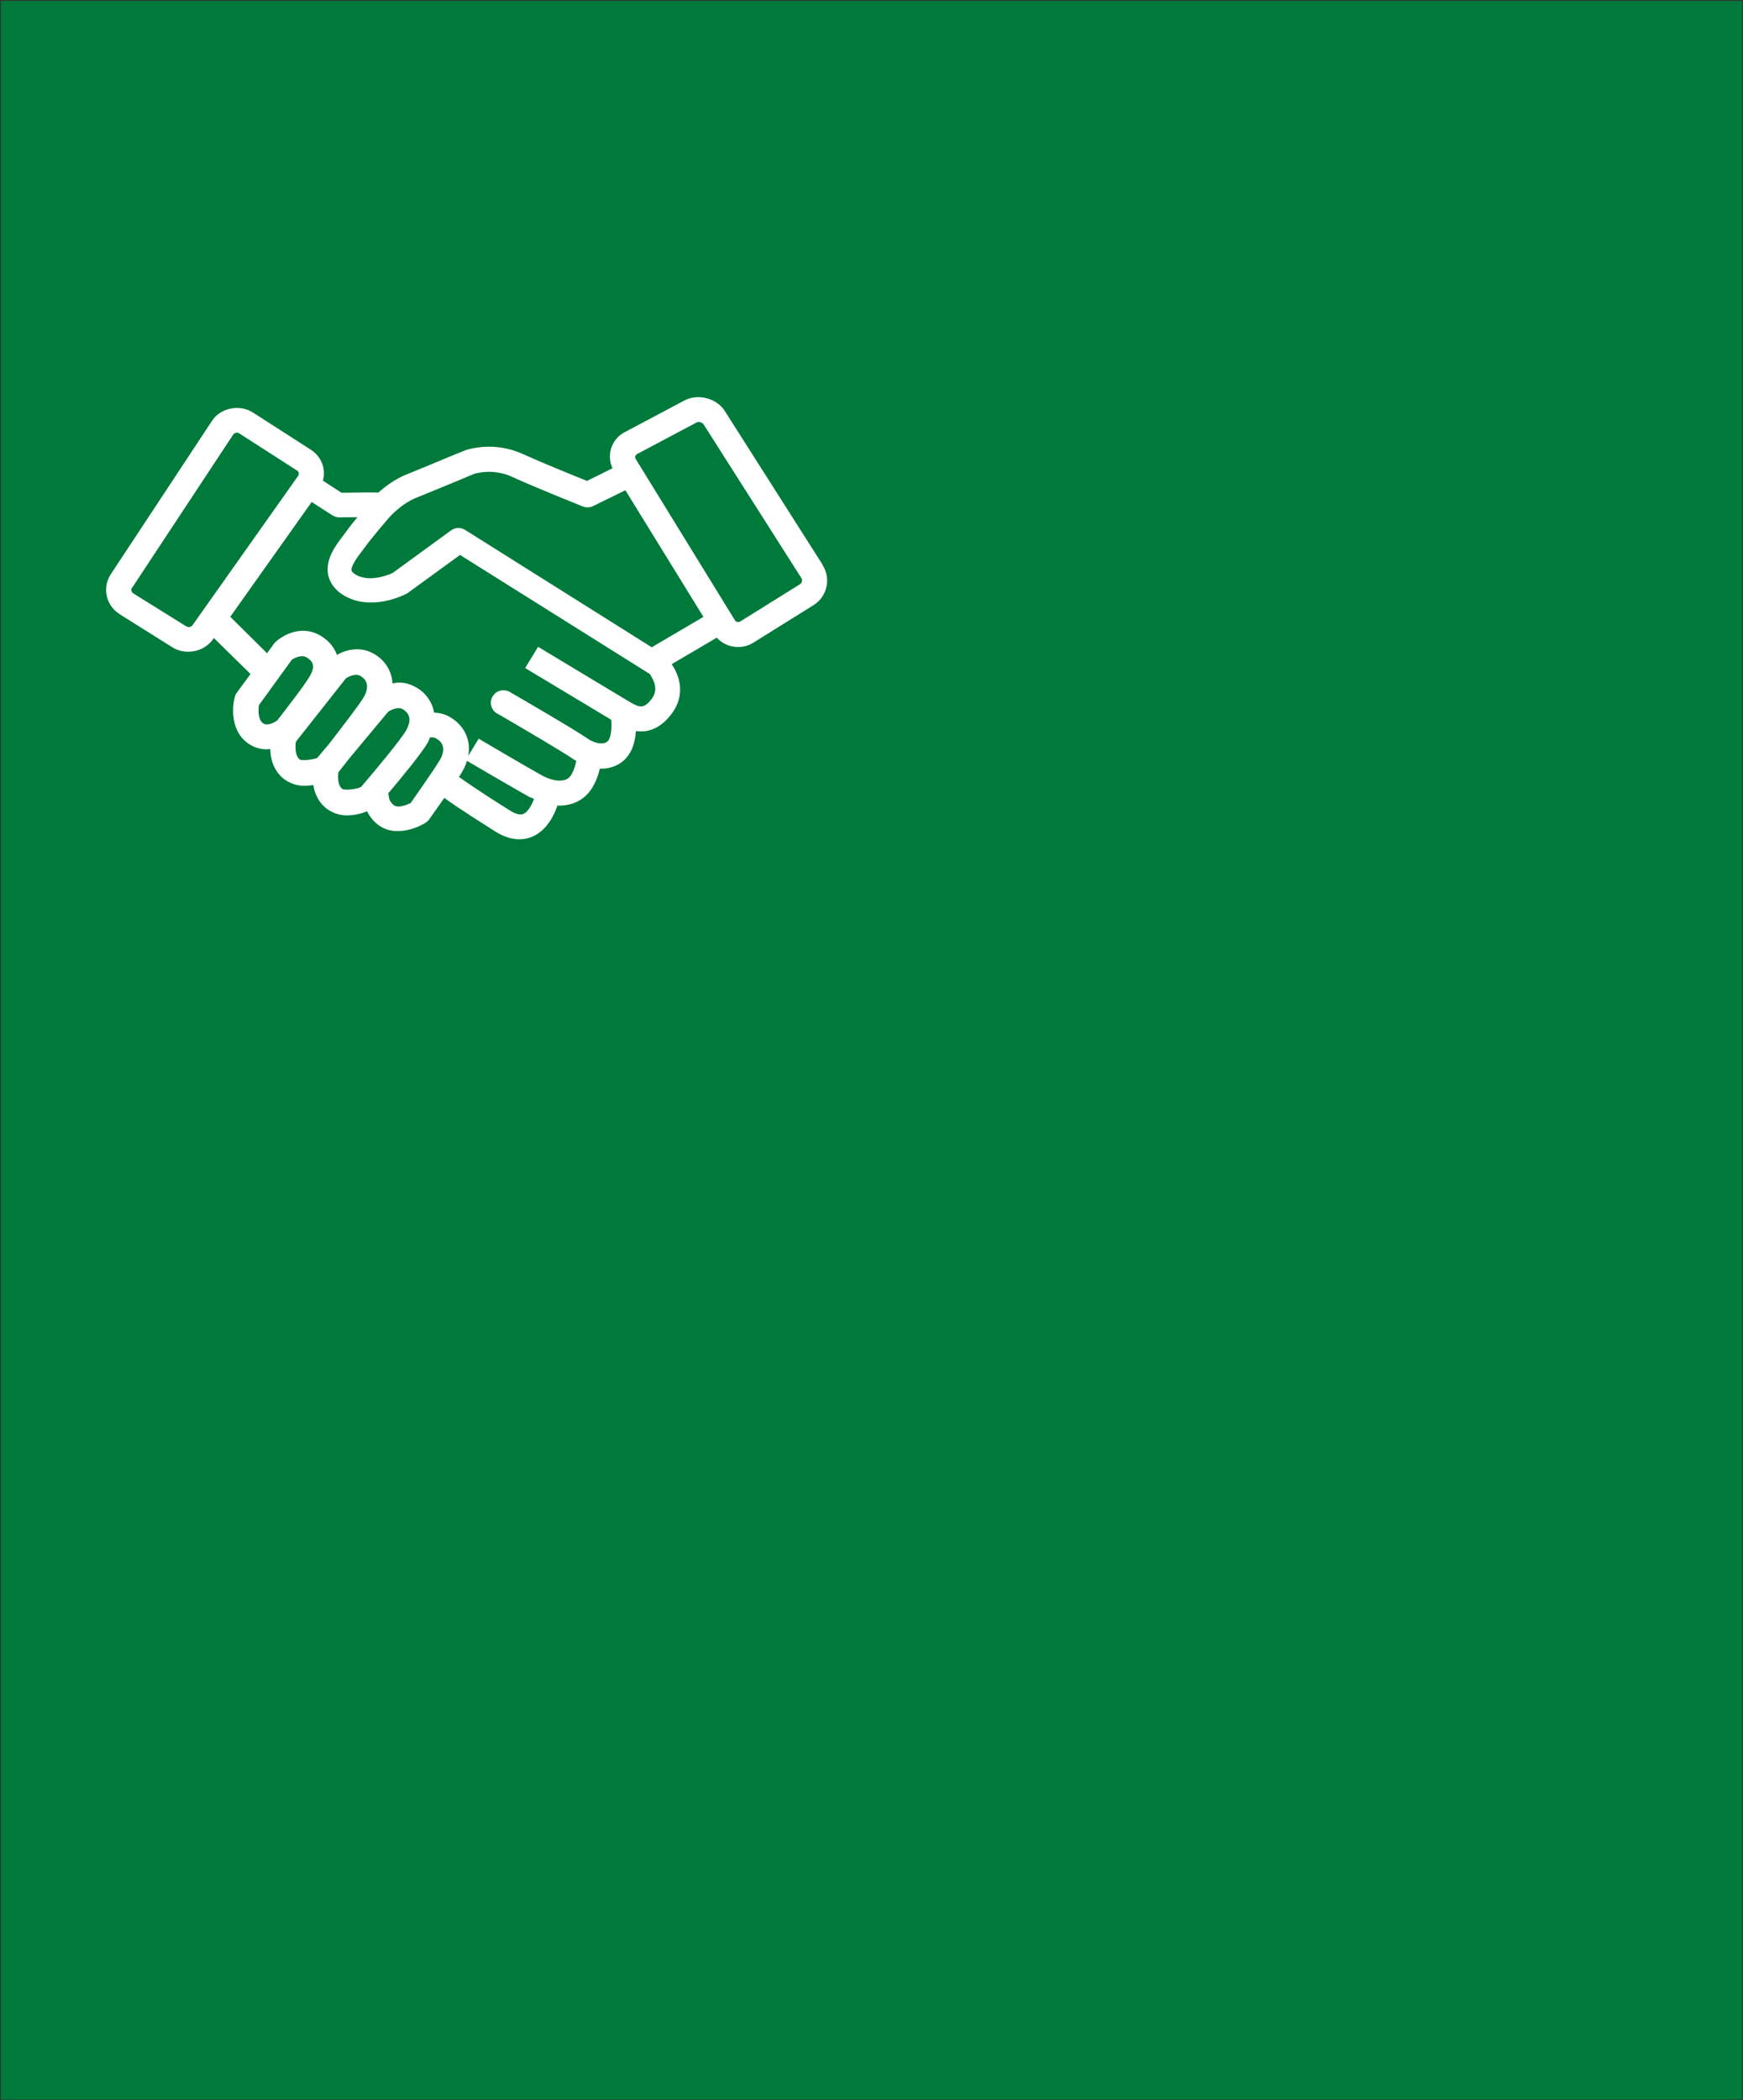 <?xml version="1.0" encoding="utf-8"?>
<!-- Generator: Adobe Illustrator 26.3.1, SVG Export Plug-In . SVG Version: 6.00 Build 0)  -->
<svg version="1.1" id="Ebene_1" xmlns="http://www.w3.org/2000/svg" xmlns:xlink="http://www.w3.org/1999/xlink" x="0px" y="0px"
	 width="1000px" height="1205px" viewBox="0 0 1000 1205" style="enable-background:new 0 0 1000 1205;" xml:space="preserve">
<rect x="0" y="0" width="1000" height="1205" fill="#333333" stroke="none"/>
<style type="text/css">
	.st0{fill:#007A3B;}
	.st1{fill:#FFFFFF;}
	.st2{fill:none;stroke:#FFFFFF;stroke-width:1.62;}
</style>
<rect x="0.5" y="0.5" class="st0" width="999" height="1204"/>
<g>
	<g>
		<g>
			<g>
				<path class="st1" d="M471.3,324.5l-56.1-88.2c-4.4-7-14.7-9.8-22.2-5.8l-34.1,18.1c-3.8,1.9-6.6,5.4-7.7,9.5
					c-0.9,3.7-0.5,7.6,1.3,10.9l-15.7,7.8c-7-2.8-26.2-10.6-37-15.5c-10-4.6-21.2-5.4-31.8-2.5c-0.7,0.3-4.9,2-10.4,4.2
					c-7.3,3.1-17.2,7.2-23.7,9.8c-7.1,2.8-12.7,7.2-16.5,10.6c-3.1-0.1-9-0.1-21.7,0.1l-11.4-7.4c0.8-2.3,0.9-4.8,0.5-7.3
					c-0.8-4.2-3.3-7.8-6.9-10.1l-33.3-21.4c-7.2-4.6-17.7-2.5-22.3,4.6l-58,87.9c-4.8,7.2-2.8,16.9,4.4,21.6
					c0.1,0.1,0.3,0.2,0.4,0.3l30.1,18.9c2.7,1.7,5.7,2.5,8.8,2.5c5.4,0,10.5-2.5,13.6-6.9l1-1.4l22.2,21.8l-8.3,11.3
					c-0.5,0.6-0.8,1.3-1,2.1c-1.7,6.2-2.1,18.7,6.7,25.4c3.1,2.4,6.9,3.7,10.8,3.7c0.9-0.1,1.9-0.2,2.8-0.4c0,6,1.7,12.9,7.5,17.5
					c3.3,2.5,7.4,3.9,11.6,3.8c1.9,0,3.7-0.2,5.5-0.6c0.7,5,2.7,10.2,7.4,13.8c3.3,2.5,7.4,3.9,11.6,3.8c4-0.1,7.9-1,11.6-2.6
					c1.3,2.9,3.2,5.4,5.5,7.4c3.3,2.9,7.5,4.3,11.8,4.2c6,0,12-2.5,15.5-4.7c0.7-0.5,1.3-1,1.8-1.7c0.3-0.5,4.6-6.5,9.2-13.1
					c0.2,0.3,0.4,0.5,0.7,0.7c0.3,0.3,8.8,6.4,29,19.1c5.2,3.3,9.8,4.4,13.5,4.4c2.4,0,4.8-0.5,7-1.4c8.6-3.6,12.6-13,14.3-18.1
					c0.5,0,0.9,0.2,1.4,0.2c5.6,0,10.6-1.7,14.4-5.1c5.4-4.8,7.6-12.3,8.4-16.3c0.4,0,0.8,0.2,1.3,0.2c5.6,0,11.1-2.1,14.8-7
					c3.2-4.2,4.2-9.8,4.5-14.8c1.2,0.3,2.5,0.4,3.7,0.4c5.4,0,11.5-2.4,17.2-10.2c7.5-10.4,4.1-21-0.8-27.8l27.2-16
					c3,3.6,7.4,5.6,12.1,5.6l0,0c3,0,6-0.9,8.5-2.5l34.3-21.4c7.4-4.6,9.7-14.4,5-21.8C471.4,324.7,471.4,324.6,471.3,324.5
					 M238.9,284.8c6.6-2.6,16.5-6.8,23.9-9.8c4.9-2.1,8.8-3.7,9.4-3.9c7.4-2,15.4-1.3,22.4,2c13.6,6.2,40.2,16.8,40.2,16.8
					c1.7,0.7,3.7,0.6,5.3-0.2l19.1-9.4l45.5,73.9l-30.8,18.1l-107.5-67.6c-2.3-1.4-5.1-1.3-7.2,0.3l-33.5,24.4
					c-0.1,0.1-13.3,6.5-22.3,0.8c-1.5-0.9-2.3-1.9-2.5-2.8c-0.5-3,3.7-8.5,5.9-11.4l1.8-2.4c3.7-5.2,13.5-16.6,13.7-16.8
					C222.3,296.7,229.2,288.5,238.9,284.8 M111.3,358.9c-0.9,1.3-2.6,2.5-5.1,1L76,341.1c-0.7-0.5-1.2-1.2-1.4-2
					c-0.2-0.8-0.1-1.7,0.5-2.3l58-87.9c0.6-0.9,1.7-1.5,2.7-1.5c0.7,0,1.3,0.2,1.8,0.5l33.3,21.4c0.7,0.4,1.2,1.1,1.3,1.9
					s0,1.6-0.5,2.3L111.3,358.9z M150.3,415.5c-3.2-2.5-3-8.4-2.5-11.3l19-26.2c0.8-0.7,5.8-3.7,9.4-1.6c3.4,2,6.3,5,2.2,12
					c-3.5,6-15.4,21.1-18.7,25.4C158.5,414.9,153.5,417.9,150.3,415.5 M171.4,436.3c-3.2-2.5-3-8.2-2.5-11.2l28.8-36.5
					c1.2-1,6-3.6,9.4-1.6c6.6,3.9,3.8,10.5,2.3,13.1c-2.5,4.4-12.4,17.2-20,27l-7,8.3v0.1C179.7,436.6,172.9,437.5,171.4,436.3
					 M195.9,453.3c-3-2.3-3-7.6-2.5-10.6c1.4-1.8,3.8-4.8,6.7-8.5l22-26.4c0.8-0.7,5.9-3.7,9.4-1.6c6.4,3.8,4.1,9.8,2.3,13.1
					c-3.3,5.8-19.3,24.9-26.2,32.9C204.7,453.7,197.4,454.4,195.9,453.3 M236.2,461.3c-2.6,1.3-8.2,3.6-11,1.1
					c-2.4-2.1-2.7-3.7-3-5.8c0-0.1-0.2-1.2-0.3-1.7c7.3-8.6,19.5-23.4,22.9-29.4c0.7-1.1,0.7-2.1,1.3-3.2c0.3,0,0.5,0,0.7,0
					c1.4-0.3,2.9,0,4.1,0.8c6.6,3.9,3.8,10.5,2.3,13.1C249.4,442.6,239.1,457.1,236.2,461.3 M374.7,401.2c-5,6.9-8.4,5.4-14,2.1
					S309,372.2,309,372.2l-6.6,10.8c0,0,37.7,22.6,49.1,29.5c0.3,4.5,0.1,10.4-1.9,12.9c-2.7,3.4-9,1.7-12.5-0.7
					c-6.2-4.5-41-24.7-45-27c-3.1-1.8-7-0.8-8.8,2.3c-1.8,3-0.8,6.8,2.2,8.6h0.1c10.6,6.1,39,22.8,44,26.4c0.5,0.4,1.3,0.6,1.9,0.9
					c-0.2,1.7-1.5,8.1-4.6,10.9c-3.3,2.9-10,2.4-16.7-1.4c-9-5-35.3-20.5-35.3-20.5l-6.6,10.9c0,0,26.6,15.6,35.6,20.6
					c1.1,0.5,2.3,1,3.5,1.5c-1.2,3.6-3.6,8.4-6.8,9.8c-2.1,0.9-5,0.2-8.6-2.1c-19.8-12.4-28.3-18.6-28.4-18.7
					c-0.5-0.3-0.9-0.5-1.5-0.7c0.9-1.5,1.7-2.7,2.4-3.9c6.8-11.7,4.1-23.8-6.7-30.2c-2.9-1.7-6.1-2.5-9.4-2.4
					c-0.9-6.2-4.6-11.6-10-14.6c-2.9-1.7-6.2-2.7-9.6-2.7c-1.5,0.1-3,0.3-4.4,0.7c0-7.1-3.9-13.6-10-17.1c-2.9-1.8-6.3-2.7-9.7-2.7
					c-4.2,0.1-8.3,1.3-11.8,3.7c-1.4-4.6-4.4-8.6-9.4-11.6c-2.9-1.7-6.2-2.7-9.6-2.7c-8,0-14.1,5-15.7,6.6l-4.9,6.7l-21.6-21.4
					c-0.2-0.2-0.6-0.1-0.9-0.3l47.8-67.4l12.6,8.1c1.1,0.7,2.3,1,3.6,1c0,0,5.9-0.1,12-0.1c-2.9,3.5-6.1,7.4-8,10.2l-1.5,2
					c-3.9,5.1-9.8,12.8-8.3,21.3c0.6,3.1,2.5,7.6,8.2,11.2c15.3,9.6,34.3,0.1,35.9-0.8l30.8-22.4l109.8,68.9
					C373.3,386.8,380,393.9,374.7,401.2 M459.5,335.8l-34.3,21.4c-1.5,0.9-3.4,0.5-4.3-1L364,263.7c-0.4-0.7-0.5-1.5-0.3-2.2
					s0.7-1.3,1.4-1.7l34.1-18.1c0.5-0.3,1.1-0.4,1.7-0.4c1.4,0,2.7,0.7,3.5,1.8l56.1,88.2C461.4,332.8,461,334.8,459.5,335.8"/>
				<path class="st2" d="M471.3,324.5l-56.1-88.2c-4.4-7-14.7-9.8-22.2-5.8l-34.1,18.1c-3.8,1.9-6.6,5.4-7.7,9.5
					c-0.9,3.7-0.5,7.6,1.3,10.9l-15.7,7.8c-7-2.8-26.2-10.6-37-15.5c-10-4.6-21.2-5.4-31.8-2.5c-0.7,0.3-4.9,2-10.4,4.2
					c-7.3,3.1-17.2,7.2-23.7,9.8c-7.1,2.8-12.7,7.2-16.5,10.6c-3.1-0.1-9-0.1-21.7,0.1l-11.4-7.4c0.8-2.3,0.9-4.8,0.5-7.3
					c-0.8-4.2-3.3-7.8-6.9-10.1l-33.3-21.4c-7.2-4.6-17.7-2.5-22.3,4.6l-58,87.9c-4.8,7.2-2.8,16.9,4.4,21.6
					c0.1,0.1,0.3,0.2,0.4,0.3l30.1,18.9c2.7,1.7,5.7,2.5,8.8,2.5c5.4,0,10.5-2.5,13.6-6.9l1-1.4l22.2,21.8l-8.3,11.3
					c-0.5,0.6-0.8,1.3-1,2.1c-1.7,6.2-2.1,18.7,6.7,25.4c3.1,2.4,6.9,3.7,10.8,3.7c0.9-0.1,1.9-0.2,2.8-0.4c0,6,1.7,12.9,7.5,17.5
					c3.3,2.5,7.4,3.9,11.6,3.8c1.9,0,3.7-0.2,5.5-0.6c0.7,5,2.7,10.2,7.4,13.8c3.3,2.5,7.4,3.9,11.6,3.8c4-0.1,7.9-1,11.6-2.6
					c1.3,2.9,3.2,5.4,5.5,7.4c3.3,2.9,7.5,4.3,11.8,4.2c6,0,12-2.5,15.5-4.7c0.7-0.5,1.3-1,1.8-1.7c0.3-0.5,4.6-6.5,9.2-13.1
					c0.2,0.3,0.4,0.5,0.7,0.7c0.3,0.3,8.8,6.4,29,19.1c5.2,3.3,9.8,4.4,13.5,4.4c2.4,0,4.8-0.5,7-1.4c8.6-3.6,12.6-13,14.3-18.1
					c0.5,0,0.9,0.2,1.4,0.2c5.6,0,10.6-1.7,14.4-5.1c5.4-4.8,7.6-12.3,8.4-16.3c0.4,0,0.8,0.2,1.3,0.2c5.6,0,11.1-2.1,14.8-7
					c3.2-4.2,4.2-9.8,4.5-14.8c1.2,0.3,2.5,0.4,3.7,0.4c5.4,0,11.5-2.4,17.2-10.2c7.5-10.4,4.1-21-0.8-27.8l27.2-16
					c3,3.6,7.4,5.6,12.1,5.6l0,0c3,0,6-0.9,8.5-2.5l34.3-21.4c7.4-4.6,9.7-14.4,5-21.8C471.4,324.6,471.3,324.6,471.3,324.5z
					 M238.8,284.7c6.6-2.6,16.5-6.8,23.9-9.8c4.9-2.1,8.8-3.7,9.4-3.9c7.4-2,15.4-1.3,22.4,2c13.6,6.2,40.2,16.8,40.2,16.8
					c1.7,0.7,3.7,0.6,5.3-0.2l19.1-9.4l45.6,74l-30.8,18.1l-107.5-67.6c-2.3-1.4-5.1-1.3-7.2,0.3l-33.5,24.4
					c-0.1,0.1-13.3,6.5-22.3,0.8c-1.5-0.9-2.3-1.9-2.5-2.8c-0.5-3,3.7-8.5,5.9-11.4l1.8-2.4c3.7-5.2,13.5-16.6,13.7-16.8
					C222.3,296.7,229.3,288.5,238.8,284.7L238.8,284.7z M111.3,358.9c-0.9,1.3-2.6,2.5-5.1,1L76,341.1c-0.7-0.5-1.2-1.2-1.4-2
					c-0.2-0.8-0.1-1.7,0.5-2.3l58-87.9c0.6-0.9,1.7-1.5,2.7-1.5c0.7,0,1.3,0.2,1.8,0.5l33.3,21.4c0.7,0.4,1.2,1.1,1.3,1.9
					s0,1.6-0.5,2.3L111.3,358.9z M150.3,415.5c-3.2-2.5-3-8.4-2.5-11.3l19-26.2c0.8-0.7,5.8-3.7,9.4-1.6c3.4,2,6.3,5,2.2,12
					c-3.5,6-15.4,21.1-18.7,25.4C158.5,414.9,153.5,417.9,150.3,415.5L150.3,415.5z M171.5,436.4c-3.2-2.5-3-8.2-2.5-11.2l28.8-36.5
					c1.2-1,6-3.6,9.4-1.6c6.6,3.9,3.8,10.5,2.3,13.1c-2.5,4.4-12.4,17.1-20,27l-7,8.3v0.1C179.7,436.6,172.9,437.5,171.5,436.4
					L171.5,436.4z M195.9,453.3c-3-2.3-3-7.6-2.5-10.6c1.4-1.8,3.8-4.8,6.7-8.5l22-26.4c0.8-0.7,5.9-3.7,9.4-1.6
					c6.4,3.8,4.1,9.8,2.3,13.1c-3.3,5.8-19.3,24.9-26.2,32.9C204.7,453.7,197.4,454.4,195.9,453.3L195.9,453.3z M236.2,461.3
					c-2.6,1.3-8.2,3.6-11,1.1c-2.4-2.1-2.7-3.7-3-5.8c0-0.1-0.2-1.2-0.3-1.7c7.3-8.6,19.5-23.4,22.9-29.4c0.7-1.1,0.7-2.1,1.3-3.2
					c0.3,0,0.5,0,0.7,0c1.4-0.3,2.9,0,4.1,0.8c6.6,3.9,3.8,10.5,2.3,13.1C249.4,442.5,239.1,457.1,236.2,461.3L236.2,461.3z
					 M374.7,401.2c-5,6.9-8.4,5.4-14,2.1S309,372.2,309,372.2l-6.6,10.8c0,0,37.7,22.6,49.1,29.5c0.3,4.5,0.1,10.4-1.9,12.9
					c-2.7,3.4-9,1.7-12.5-0.7c-6.2-4.5-41-24.7-45-27c-3.1-1.8-7-0.8-8.8,2.3c-1.8,3-0.8,6.8,2.2,8.6h0.1c10.6,6.1,39,22.8,44,26.4
					c0.5,0.4,1.3,0.6,1.9,0.9c-0.2,1.7-1.5,8.1-4.6,10.9c-3.3,2.9-10,2.4-16.7-1.4c-9-5-35.3-20.5-35.3-20.5l-6.6,10.9
					c0,0,26.6,15.6,35.6,20.6c1.1,0.5,2.3,1,3.5,1.5c-1.2,3.6-3.6,8.4-6.8,9.8c-2.1,0.9-5,0.2-8.6-2.1
					c-19.8-12.4-28.3-18.6-28.4-18.7c-0.5-0.3-0.9-0.5-1.5-0.7c0.9-1.5,1.7-2.7,2.4-3.9c6.8-11.7,4.1-23.8-6.7-30.2
					c-2.9-1.7-6.1-2.5-9.4-2.4c-0.9-6.2-4.6-11.6-10-14.6c-2.9-1.7-6.2-2.7-9.6-2.7c-1.5,0.1-3,0.3-4.4,0.7c0-7.1-3.9-13.6-10-17.1
					c-2.9-1.8-6.3-2.7-9.7-2.7c-4.2,0.1-8.3,1.3-11.8,3.7c-1.4-4.6-4.4-8.6-9.4-11.6c-2.9-1.7-6.2-2.7-9.6-2.7c-8,0-14.1,5-15.7,6.6
					l-4.9,6.7l-21.6-21.4c-0.2-0.2-0.6-0.1-0.9-0.3l47.8-67.4l12.6,8.1c1.1,0.7,2.3,1,3.6,1c0,0,5.9-0.1,12-0.1
					c-2.9,3.5-6.1,7.4-8,10.2l-1.5,2c-3.9,5.1-9.8,12.8-8.3,21.3c0.6,3.1,2.5,7.6,8.2,11.2c15.3,9.6,34.3,0.1,35.9-0.8l30.8-22.4
					l109.8,68.9C373.3,386.8,380,393.9,374.7,401.2z M459.5,335.8l-34.3,21.4c-1.5,0.9-3.4,0.5-4.3-1L364,263.7
					c-0.4-0.7-0.5-1.5-0.3-2.2s0.7-1.3,1.4-1.7l34.1-18.1c0.5-0.3,1.1-0.4,1.7-0.4c1.4,0,2.7,0.7,3.5,1.8l56.1,88.2
					C461.4,332.8,461,334.8,459.5,335.8L459.5,335.8z"/>
			</g>
		</g>
	</g>
</g>
</svg>
